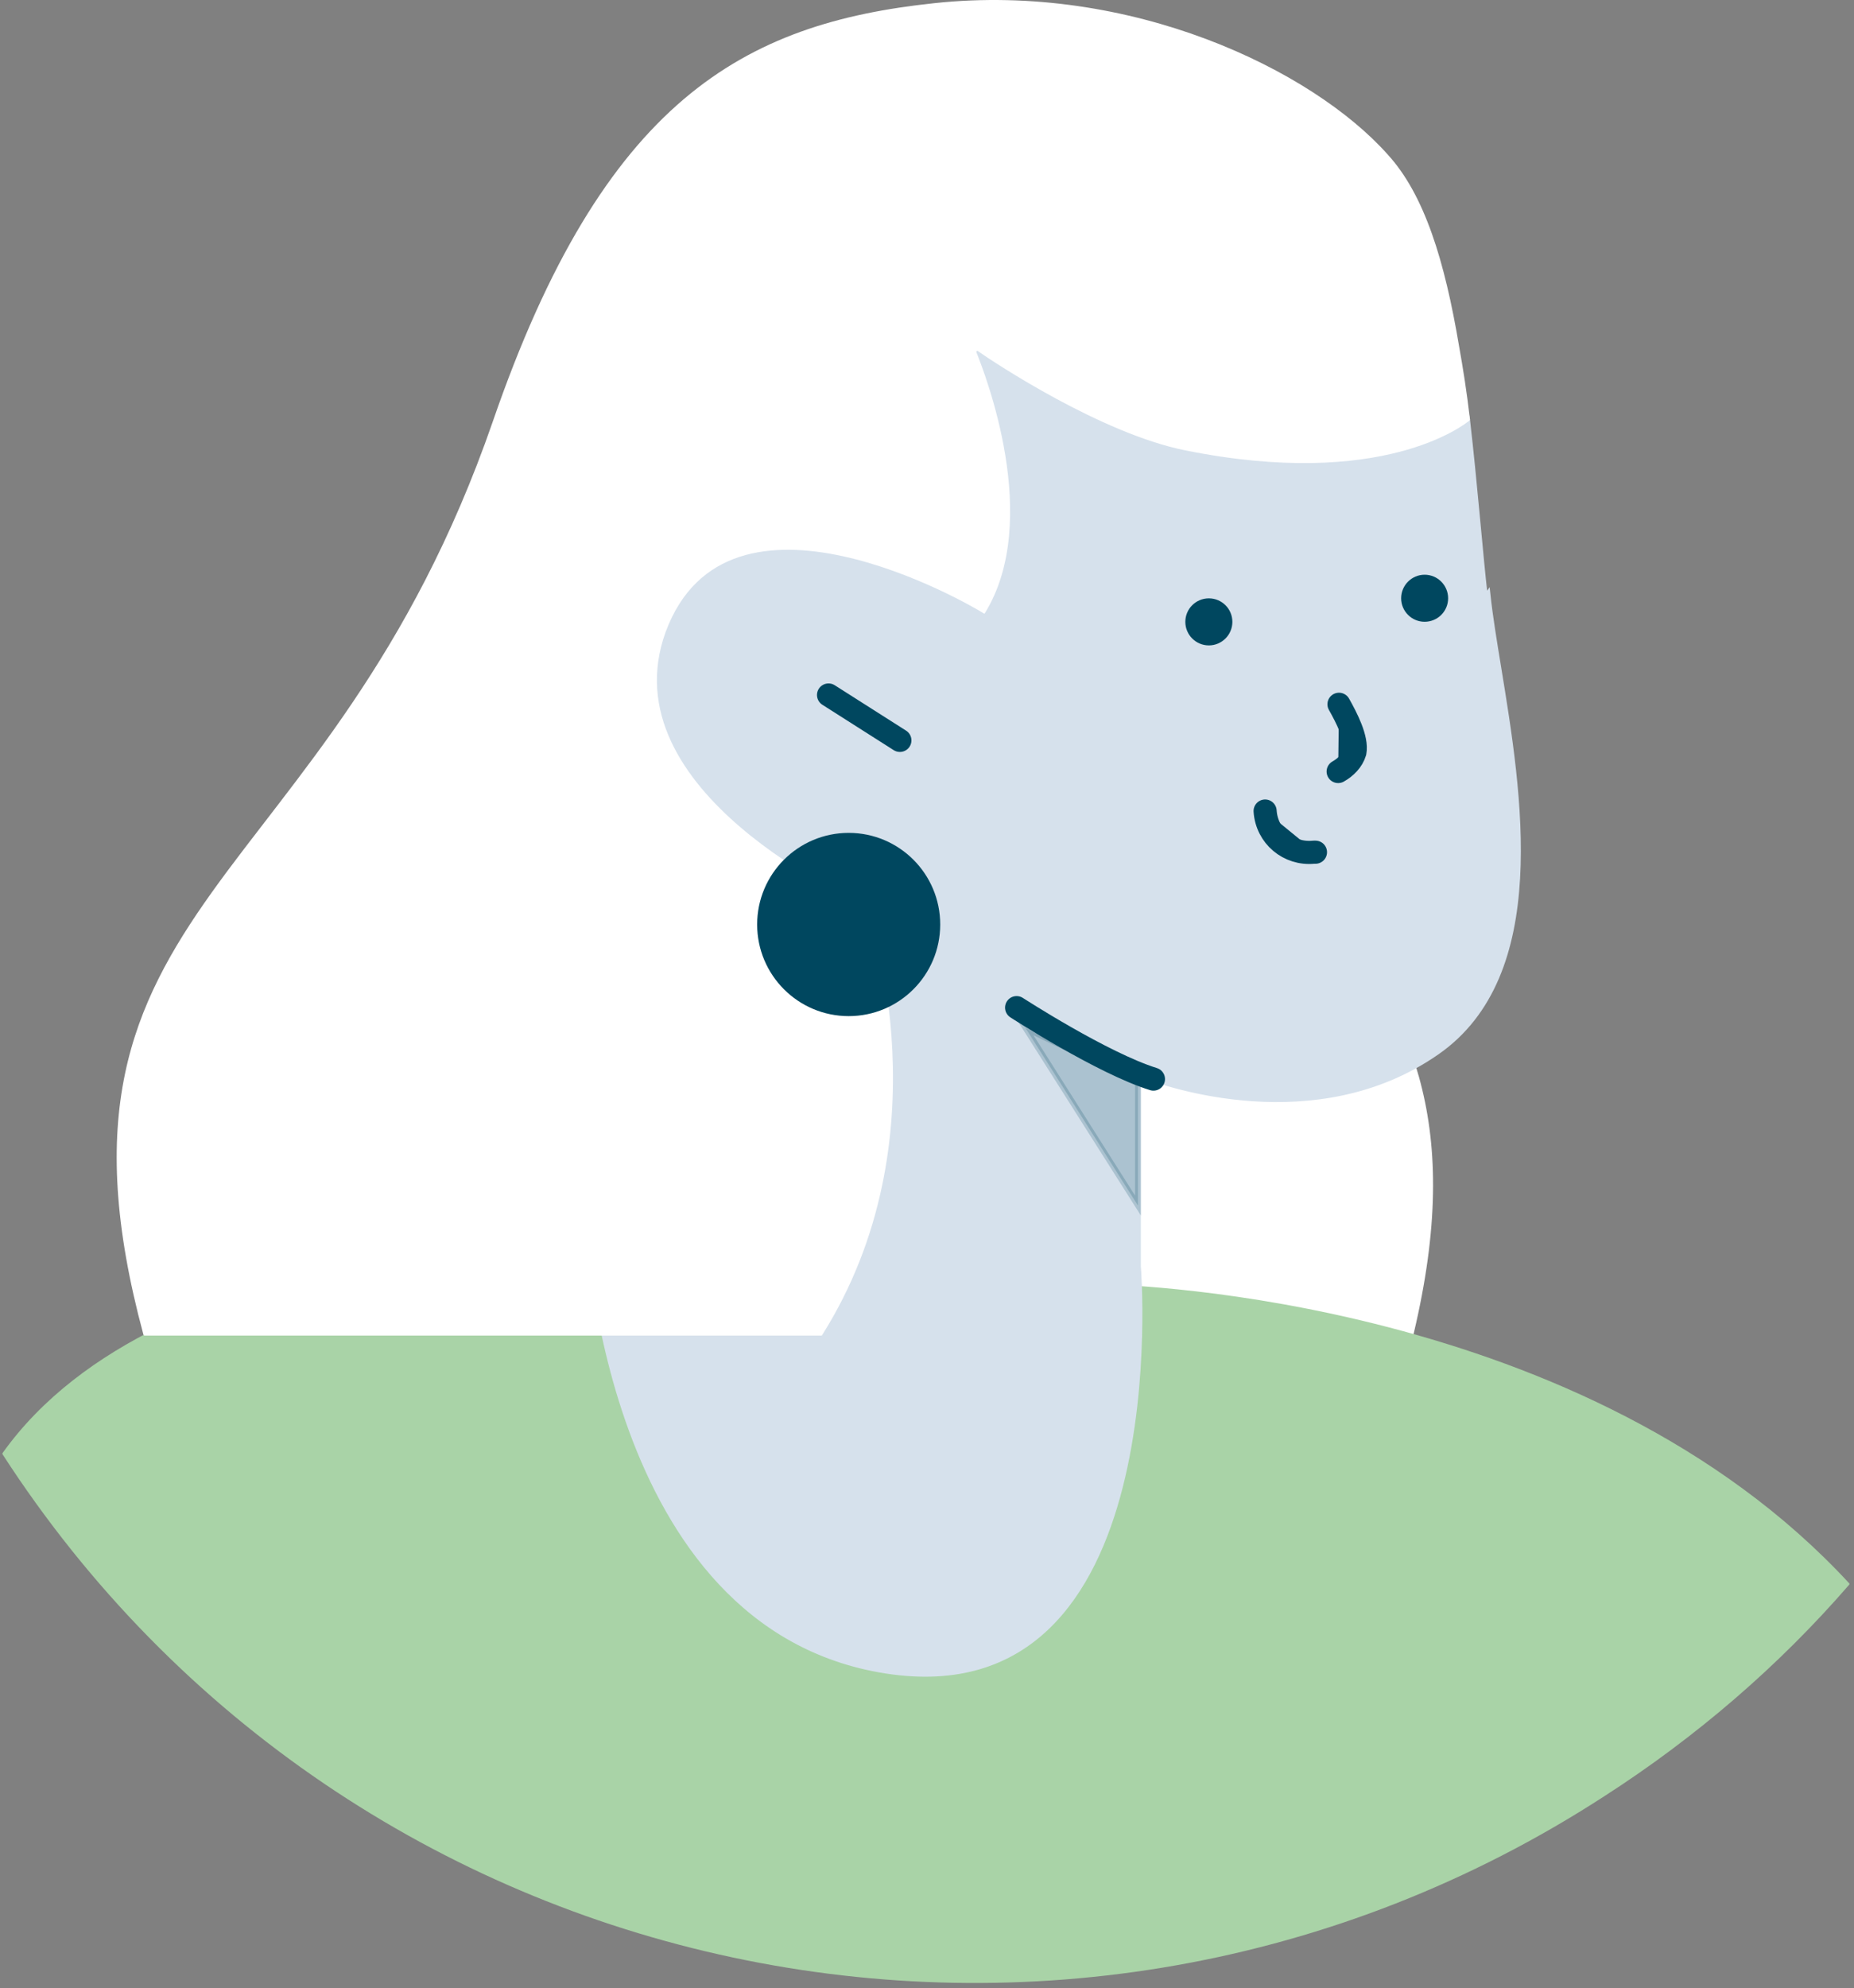 <svg width="321" height="344" viewBox="0 0 321 344" fill="none" xmlns="http://www.w3.org/2000/svg">
<rect x="0" y="0" width="321" height="344" fill="#808080" stroke="none"/>
<path d="M183.426 77.786C211.916 159.966 263.955 159.966 243.459 235.892H162.93C140.692 200.985 164.092 21.932 183.426 77.786Z" fill="white"/>
<path d="M191.276 222.219C191.133 222.219 191.133 222.369 191.133 222.369C192.294 225.131 203.485 254.514 170.924 258.001C132.111 262.076 105.514 216.552 104.353 214.514C104.353 214.514 104.353 214.514 104.203 214.514C101.586 214.514 27.746 213.058 0.418 251.459V251.602C60.594 344.694 184.881 371.021 277.762 310.806C293.612 300.619 308 288.259 320.209 274.149V274.005C274.715 224.694 196.072 222.369 191.276 222.219Z" fill="#A9D3A7"/>
<path d="M257.063 103.006C257.447 106.612 258.148 110.894 258.915 115.573C259.242 117.568 259.581 119.635 259.912 121.753C261.021 128.854 262.049 136.551 262.275 144.11C262.728 159.259 259.959 173.673 248.408 181.664L248.408 181.665C237.204 189.427 224.548 190.372 214.658 189.36C209.715 188.854 205.475 187.861 202.472 186.994C200.971 186.561 199.779 186.16 198.965 185.867C198.558 185.721 198.245 185.602 198.035 185.52C197.93 185.479 197.85 185.448 197.798 185.426L197.739 185.402L197.725 185.397L197.721 185.395L197.721 185.395L197.028 185.105V185.856V219.17V219.19L197.029 219.211L197.528 219.17C197.029 219.211 197.029 219.211 197.029 219.211L197.029 219.214L197.03 219.224L197.033 219.265C197.036 219.302 197.04 219.357 197.046 219.43C197.056 219.576 197.071 219.793 197.088 220.077C197.122 220.645 197.166 221.477 197.204 222.535C197.28 224.651 197.332 227.666 197.237 231.261C197.046 238.453 196.267 247.949 193.917 257.19C191.566 266.439 187.654 275.38 181.237 281.518C174.844 287.634 165.919 291.012 153.416 289.071C129.045 285.261 116.171 265.95 109.38 247.45C105.988 238.209 104.128 229.203 103.116 222.505C102.61 219.156 102.316 216.387 102.149 214.456C102.066 213.49 102.014 212.735 101.983 212.221C101.968 211.964 101.957 211.768 101.951 211.637C101.948 211.571 101.946 211.521 101.944 211.488L101.943 211.452L101.943 211.451L101.943 211.45L101.943 211.448L101.942 211.443L101.942 211.437L101.942 211.394L101.939 211.223L101.929 210.551C101.921 209.96 101.908 209.088 101.892 207.96C101.86 205.706 101.814 202.433 101.76 198.36C101.651 190.215 101.505 178.87 101.362 166.073C101.068 136.977 100.925 100.335 101.505 77.067C102.084 54.035 108.993 37.107 119.814 25.506C130.637 13.902 145.417 7.581 161.822 5.844L161.822 5.844C195.686 2.223 224.742 15.846 237.709 30.407L237.714 30.412C243.792 37.046 245.06 44.599 247.39 58.467C247.465 58.913 247.541 59.366 247.618 59.826M257.063 103.006C257.063 103.005 257.063 103.004 257.063 103.003L257.56 102.951M257.063 103.006C257.063 103.006 257.063 103.007 257.063 103.007L257.56 102.951M257.063 103.006C256.679 99.619 256.296 95.532 255.878 91.06C255.819 90.433 255.76 89.799 255.699 89.158C255.209 83.941 254.665 78.275 254.01 72.611C253.737 70.569 252.402 68.562 250.949 66.428L250.849 66.28C249.462 64.244 247.993 62.087 247.618 59.826M257.56 102.951C257.942 106.542 258.64 110.803 259.406 115.475C263.013 137.485 268.118 168.637 248.692 182.076C227.779 196.565 201.92 187.543 198.028 186.054V185.856H197.528C197.455 186.029 197.41 186.138 197.382 186.205C197.335 186.317 197.335 186.318 197.335 186.318L197.336 186.318L197.341 186.32L197.358 186.327L197.422 186.353C197.451 186.365 197.486 186.379 197.528 186.396L257.56 102.951ZM247.618 59.826L248.112 59.744L247.618 59.827C247.618 59.827 247.618 59.827 247.618 59.826Z" fill="#D6E1EC" stroke="#D6E1EC"/>
<path opacity="0.2" d="M177.518 177.825C186.617 182.57 195.293 185.714 197.027 186.27V208.6L177.518 177.825Z" fill="#00475F" stroke="#00475F"/>
<path d="M252.621 59.895C250.147 45.203 246.656 33.711 240.262 26.731C227.178 12.04 195.779 -3.089 161.769 0.548C128.771 4.034 104.496 17.276 85.305 72.987C56.816 155.167 4.34 155.167 24.836 230.949L24.979 231.093H142.141H142.291C163.805 197.061 150.722 158.661 150.141 156.911C150.141 156.911 150.141 156.911 149.991 156.767C148.248 156.042 105.221 136.982 115.25 109.35C126.01 80.254 167.87 104.55 170.343 106.15H170.487C180.516 90.002 170.487 64.55 169.038 60.913C169.038 60.763 169.182 60.619 169.325 60.763C172.236 62.8 190.696 75.017 205.227 77.929C239.244 84.766 253.488 73.568 254.506 72.692V72.549C253.926 67.599 253.345 63.962 252.621 59.895Z" fill="white"/>
<path d="M143.452 120.254L155.805 128.109Z" fill="#00475F"/>
<path d="M143.452 120.254L155.805 128.109" stroke="#00475F" stroke-width="4" stroke-linecap="round" stroke-linejoin="round"/>
<path d="M231.831 121.86C233.142 124.185 235.028 127.822 234.591 130.146C234.16 131.602 232.992 132.764 231.687 133.496" fill="#00475F"/>
<path d="M231.831 121.86C233.142 124.185 235.028 127.822 234.591 130.146C234.16 131.602 232.992 132.764 231.687 133.496" stroke="#00475F" stroke-width="4" stroke-linecap="round" stroke-linejoin="round"/>
<path d="M219.041 140.332C219.328 144.694 223.106 147.893 227.472 147.456C227.615 147.456 227.615 147.456 227.759 147.456" fill="#00475F"/>
<path d="M219.041 140.332C219.328 144.694 223.106 147.893 227.472 147.456C227.615 147.456 227.615 147.456 227.759 147.456" stroke="#00475F" stroke-width="4" stroke-linecap="round" stroke-linejoin="round"/>
<path d="M199.707 186.717C190.839 183.956 176.014 174.35 176.014 174.35Z" fill="#00475F"/>
<path d="M199.707 186.717C190.839 183.956 176.014 174.35 176.014 174.35" stroke="#00475F" stroke-width="4" stroke-linecap="round" stroke-linejoin="round"/>
<path d="M209.299 111.674C211.553 111.674 213.371 109.842 213.371 107.599C213.371 105.35 211.553 103.532 209.299 103.532C207.044 103.532 205.227 105.35 205.227 107.599C205.227 109.842 207.044 111.674 209.299 111.674Z" fill="#00475F"/>
<path d="M246.656 107.586C248.911 107.586 250.728 105.767 250.728 103.518C250.728 101.276 248.911 99.444 246.656 99.444C244.422 99.444 242.591 101.276 242.591 103.518C242.591 105.767 244.422 107.586 246.656 107.586Z" fill="#00475F"/>
<path d="M146.943 175.82C155.688 175.82 162.787 168.724 162.787 159.966C162.787 151.209 155.688 144.113 146.943 144.113C138.192 144.113 131.093 151.209 131.093 159.966C131.093 168.724 138.192 175.82 146.943 175.82Z" fill="#00475F"/>
</svg>
